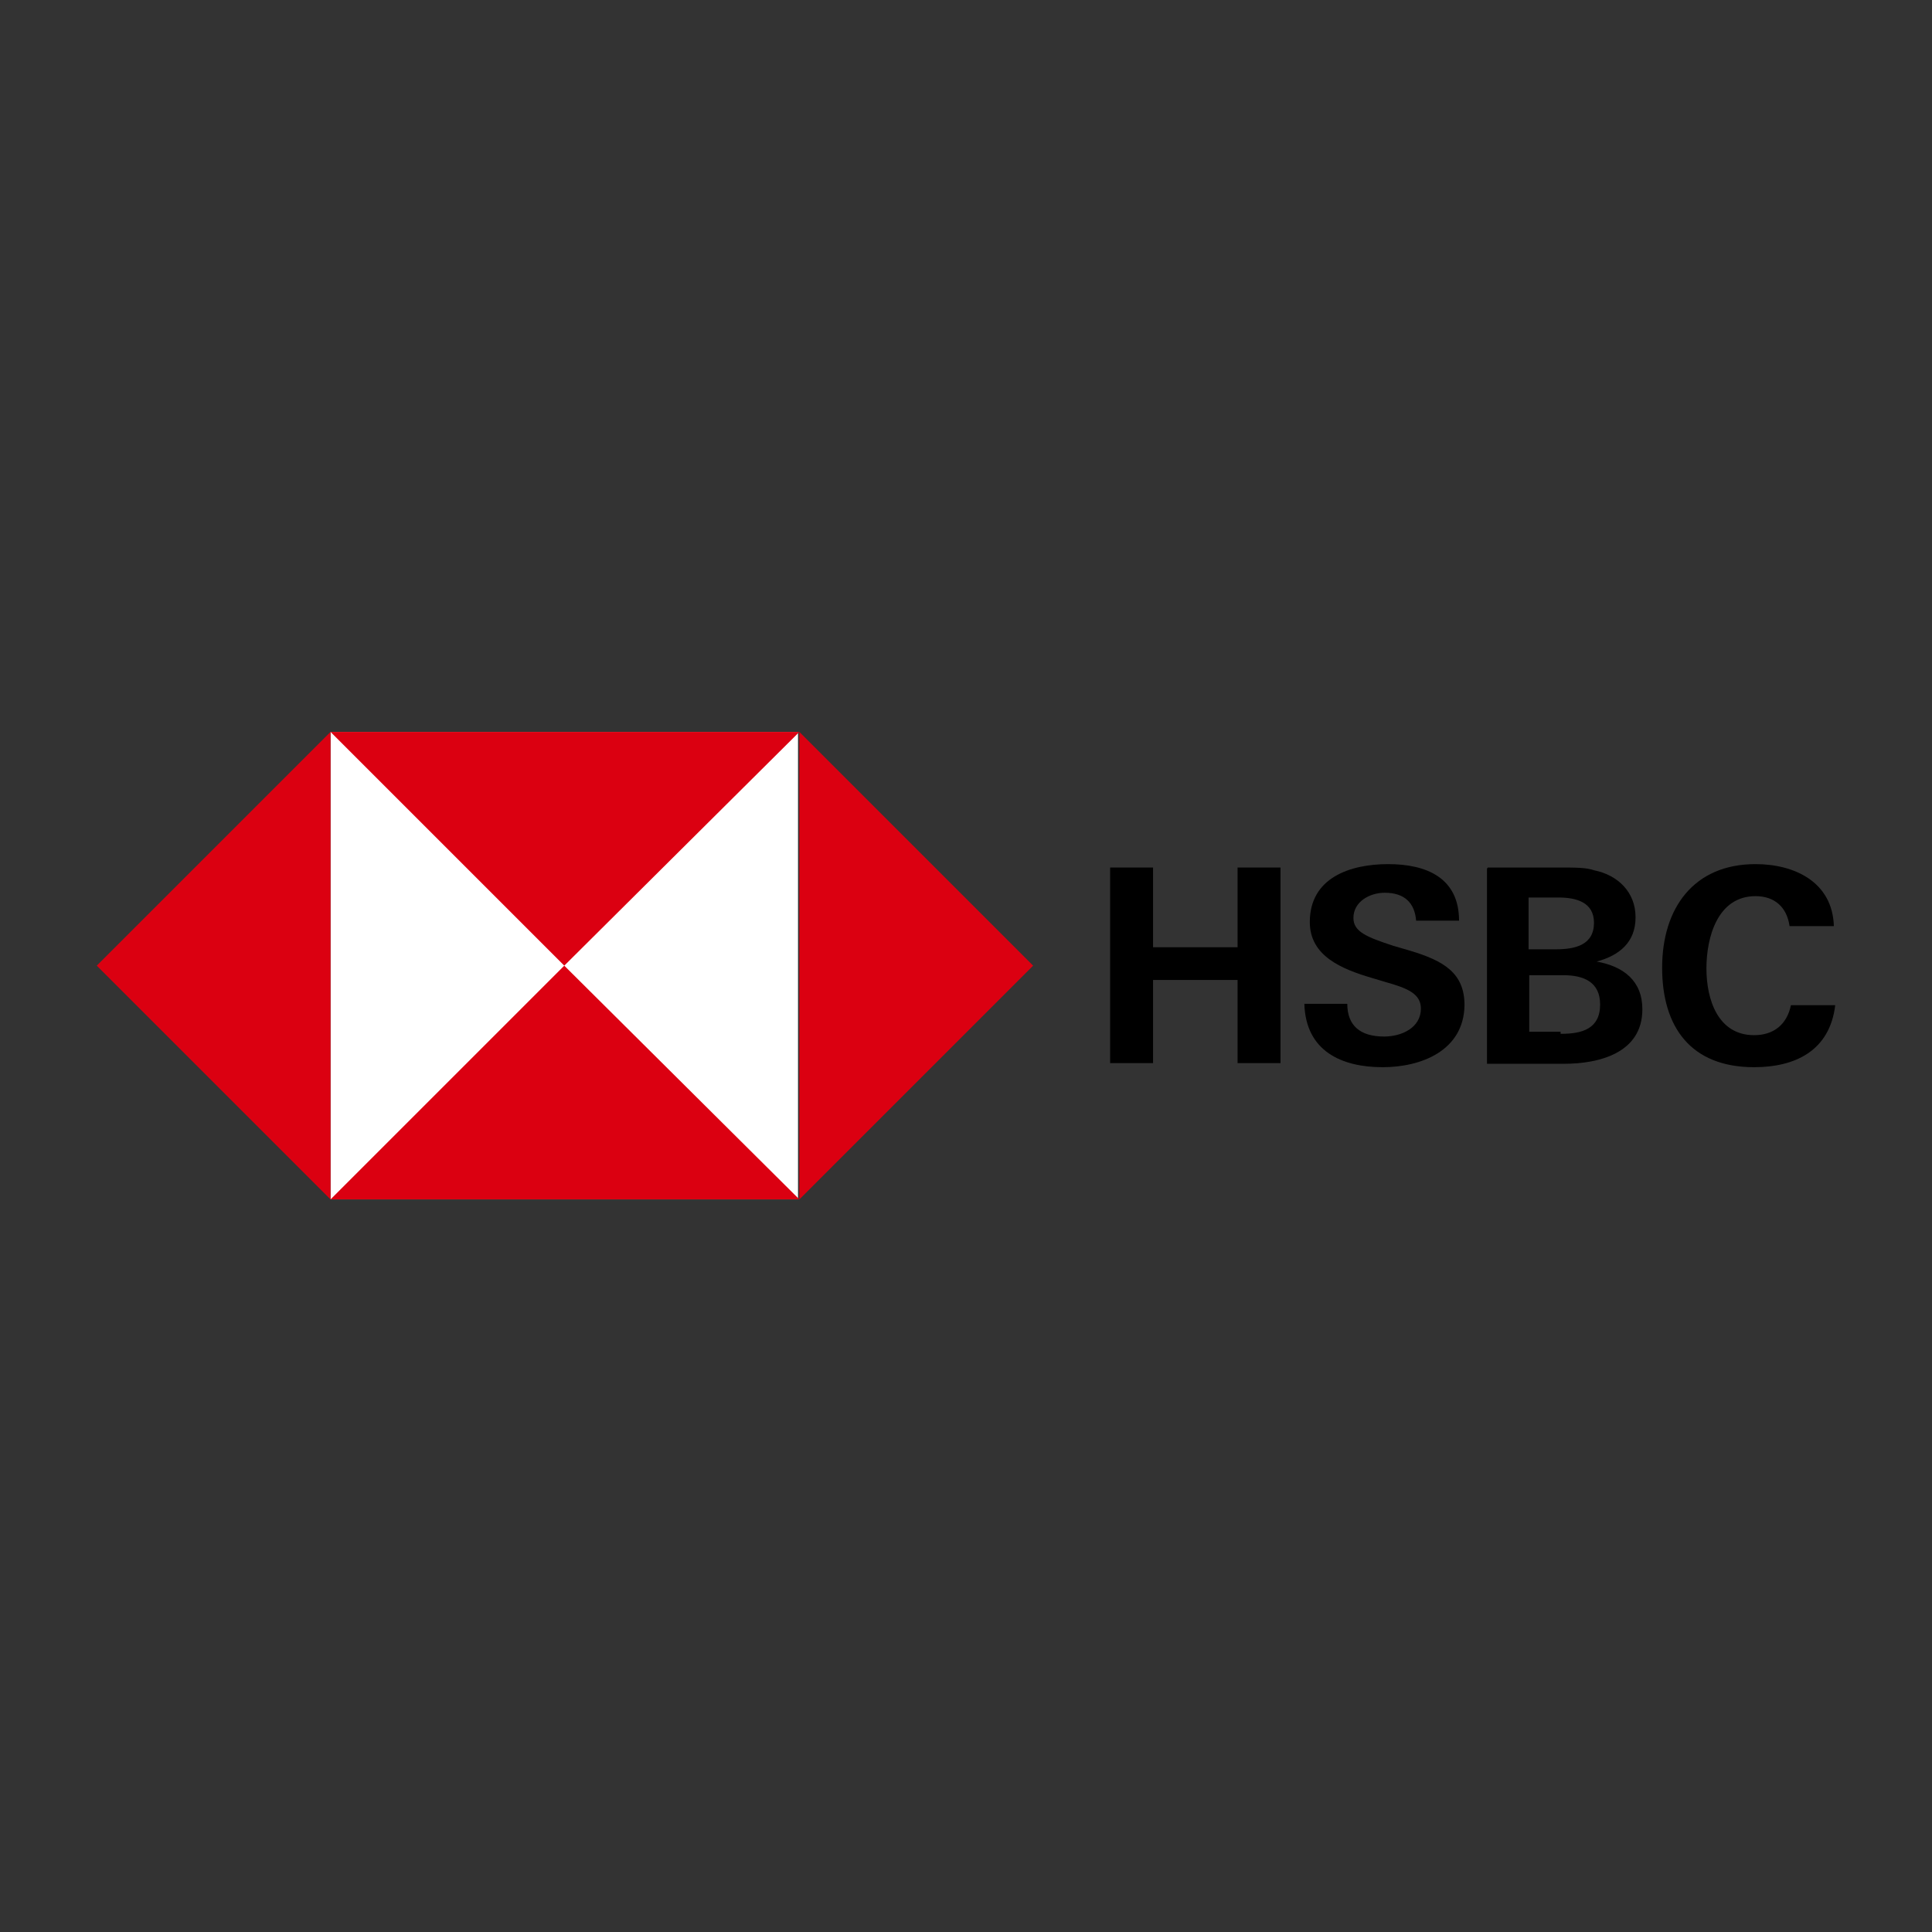 <svg xml:space="preserve" style="enable-background:new 0 0 283.5 283.5;" viewBox="0 0 283.5 283.5" y="0px" x="0px" xmlns:xlink="http://www.w3.org/1999/xlink" xmlns="http://www.w3.org/2000/svg" id="HSBC_x5F_MASTERBRAND_x5F_LOGO_x5F_WW_x5F_CMYK" version="1.1">
<rect x="0" y="0" width="283.5" height="283.5" fill="#333333" stroke="none"/>
<style type="text/css">
	.st0{fill:#FFFFFF;}
	.st1{fill:#DB0011;}
	.st2{display:none;}
	.st3{display:inline;}
	.st4{display:none;fill:#FEF382;}
</style>
<g>
	<path d="M181.6,143.8h-12.4V156h-6.3v-28.7h6.3V139h12.4v-11.7h6.3V156h-6.3V143.8z"></path>
	<path d="M202.9,156.6c-6.1,0-11.3-2.4-11.5-9.3h6.3c0,3.2,1.9,4.8,5.4,4.8c2.6,0,5.4-1.3,5.4-4.1c0-2.2-2-3-5.2-3.9l-2-0.6
		c-4.4-1.3-9.1-3.2-9.1-8.2c0-6.5,5.9-8.5,11.5-8.5s10.4,2,10.4,8.3h-6.3c-0.2-2.6-1.7-4.1-4.6-4.1c-2.2,0-4.6,1.3-4.6,3.7
		c0,2,1.9,2.8,5.9,4.1l2.4,0.7c5,1.5,8,3.3,8,8C214.8,154.2,208.5,156.6,202.9,156.6z"></path>
	<path d="M218.3,127.3h10c3.2,0,4.4,0,5.6,0.4c3.5,0.7,6.1,3.2,6.1,6.9s-2.4,5.6-5.7,6.5c3.9,0.7,6.7,2.8,6.7,7c0,6.5-6.5,8-11.5,8
		h-11.3v-28.7H218.3z M228.3,139.3c2.8,0,5.6-0.6,5.6-3.9c0-3-2.6-3.7-5.2-3.7h-4.4v7.6H228.3z M229.1,151.7c3,0,5.7-0.7,5.7-4.3
		c0-3.3-2.4-4.3-5.4-4.3h-5v8.3h4.6V151.7z"></path>
	<path d="M257.4,156.6c-9.3,0-13.5-5.9-13.5-14.6c0-8.7,4.6-15.2,13.7-15.2c5.7,0,11.3,2.6,11.5,9.1h-6.5c-0.4-2.8-2.2-4.4-5-4.4
		c-5.6,0-7.2,6.1-7.2,10.6c0,4.6,1.7,9.8,7,9.8c2.8,0,4.8-1.5,5.4-4.4h6.5C268.5,154.2,263.4,156.6,257.4,156.6z"></path>
	<g>
		<rect height="68.6" width="68.6" class="st0" y="107.4" x="48.5"></rect>
		<polygon points="117.3,176 151.6,141.7 117.3,107.4 117.3,107.4" class="st1"></polygon>
		<polygon points="48.5,176 14.2,141.7 48.5,107.4 48.5,107.4" class="st1"></polygon>
		<polygon points="117.3,107.4 82.8,141.7 48.5,107.4 48.5,107.4" class="st1"></polygon>
		<polygon points="48.5,176 82.8,141.7 117.3,176 117.3,176" class="st1"></polygon>
	</g>
</g>
<g class="st2">
	<path d="M88.6,136.5L88.6,136.5l1.3-1.6l-0.1-0.1c-0.8-1.1-2.8-2.3-4.2-2.9h-0.1l-1,1.5l0.2,0.1
		C86.1,134,87.5,135,88.6,136.5z" class="st3"></path>
	<path d="M88.1,141L88.1,141l1.2-1.6l-0.1-0.1c-0.9-1.1-2.9-2.4-4.4-2.9h-0.1l-1,1.6l0.2,0.1
		C85.2,138.5,86.9,139.6,88.1,141z" class="st3"></path>
	<polygon points="93.4,134.3 102.7,134.3 102.7,132.4 91.4,132.4 91.4,150.2 103.6,150.2 103.6,148.3 93.4,148.3" class="st3"></polygon>
	<path d="M88.5,142.3c-1.1,3-2.2,5.2-4.5,7.5l-0.1,0.1l1.5,1.4l0.1-0.1c2.5-2.3,3.8-5.6,4.6-8l0.1-0.2L88.5,142.3
		L88.5,142.3z" class="st3"></path>
	<polygon points="119.7,144.3 119.7,141.3 127,141.3 127,139.4 119.7,139.4 119.7,136.6 127.3,136.6 127.3,134.7 
		119.7,134.7 119.7,131.5 117.7,131.5 117.7,134.7 110,134.7 110,136.6 117.7,136.6 117.7,139.4 110.3,139.4 110.3,141.3 
		117.7,141.3 117.7,144.3 109.1,144.3 109.1,146.2 117.7,146.2 117.7,151.9 119.7,151.9 119.7,146.2 128.4,146.2 128.4,144.3" class="st3"></polygon>
	<g class="st3">
		<rect height="37" width="37" class="st0" y="123.2" x="22.5"></rect>
		<polygon points="59.6,123.2 59.6,160.2 78.1,141.7" class="st1"></polygon>
		<polygon points="22.5,123.2 41,141.7 59.6,123.2" class="st1"></polygon>
		<polygon points="22.5,123.2 4,141.7 22.5,160.2" class="st1"></polygon>
		<polygon points="22.5,160.2 59.6,160.2 41,141.7" class="st1"></polygon>
	</g>
</g>
<g class="st2">
	<g class="st3">
		<g>
			<polygon points="78.2,141.7 59.6,123.2 59.6,160.3" class="st1"></polygon>
			<polygon points="41.1,141.7 59.6,123.2 22.5,123.2" class="st1"></polygon>
			<polygon points="4,141.7 22.5,160.3 22.5,123.2" class="st1"></polygon>
			<polygon points="41.1,141.7 22.5,160.3 59.6,160.3" class="st1"></polygon>
		</g>
	</g>
	<path d="M84.4,137.9l1-1.1c1,0.7,2.4,1.9,3.1,3.3l-1.1,1.1C86.8,140.1,85.7,138.7,84.4,137.9z M84.4,151.1
		c2.2-2.5,3.2-5.7,3.7-8.2l1.3,0.6c-0.5,3-2,6.1-3.9,8.5L84.4,151.1z M85.9,132.8l1.1-0.9c1.2,0.7,2.1,1.6,2.8,2.8l-1.1,1
		C88,134.2,86.9,133.4,85.9,132.8z M90.2,132.5h15v1.4h-6.6c0.8,0.6,1.3,1.1,1.8,2l-0.6,0.4h5v1.4h-4.6v2.4h3.8v1.4h-3.8v2.3h3.8
		v1.4h-3.8v2.6h4.7v1.4H93.8v-8.7c-0.3,0.5-0.8,1-1.2,1.5c-0.2-0.1-0.6-0.4-0.9-0.8c0,0.8,0,6.5,0,9.5h14v1.4c-5.2,0-10.3,0-15.5,0
		L90.2,132.5z M91.7,140.9c0.9-1,2.7-4.4,3.1-7h-3.1V140.9z M97.9,133.9h-3c0.4,0.2,0.7,0.3,1.2,0.5c-0.1,0.7-0.3,1.3-0.5,1.9H99
		c-0.3-0.7-1-1.3-1.7-1.9L97.9,133.9z M95.2,140.1h3.5v-2.4h-3.5V140.1z M95.2,143.8h3.5v-2.3h-3.5V143.8z M95.2,145.2v2.6h3.5v-2.6
		H95.2z" class="st3"></path>
	<path d="M117,150.7c-0.2-0.5-0.7-0.9-1.1-1.3l-0.6-0.5h-2v-4h13.8v3.9h-2.3c-0.3,0.7-0.7,1.3-1.2,1.9h6.8v1.4H110v-1.4
		H117z M129.6,143.9h-18.9v-1.3h18.9V143.9z M127.4,140.3v-7h1.5v8.3h-17.5v-8.2h1.5v6.9h6.6v-8.4h1.5v8.4
		C121,140.3,127.4,140.3,127.4,140.3z M118.7,139h-2v1.1h-1.4V139h-1.9v-1h1.9v-1.3h-1.9v-1h1.9v-1.2h-1.9v-1h1.9v-1.3h1.4v1.3h2
		v0.9h-2v1.3h2v1h-2v1.3h2V139z M114.8,147.7h10.8v-1.6h-10.8V147.7z M121.7,150.7c0.7-0.5,1.2-1.2,1.5-1.9h-6
		c0.6,0.6,1.1,1.2,1.4,1.9H121.7z M124.9,140.1h-1.3v-1.2h-2v-1h2v-1.3h-2v-0.9h2v-1.3h-2v-0.9h1.9v-1.3h1.3v1.3h2v0.9h-2v1.3h2v0.9
		h-2v1.2h2.1v1h-2V140.1z" class="st3"></path>
</g>
<rect height="4" width="4" class="st4" y="142.1"></rect>
</svg>
